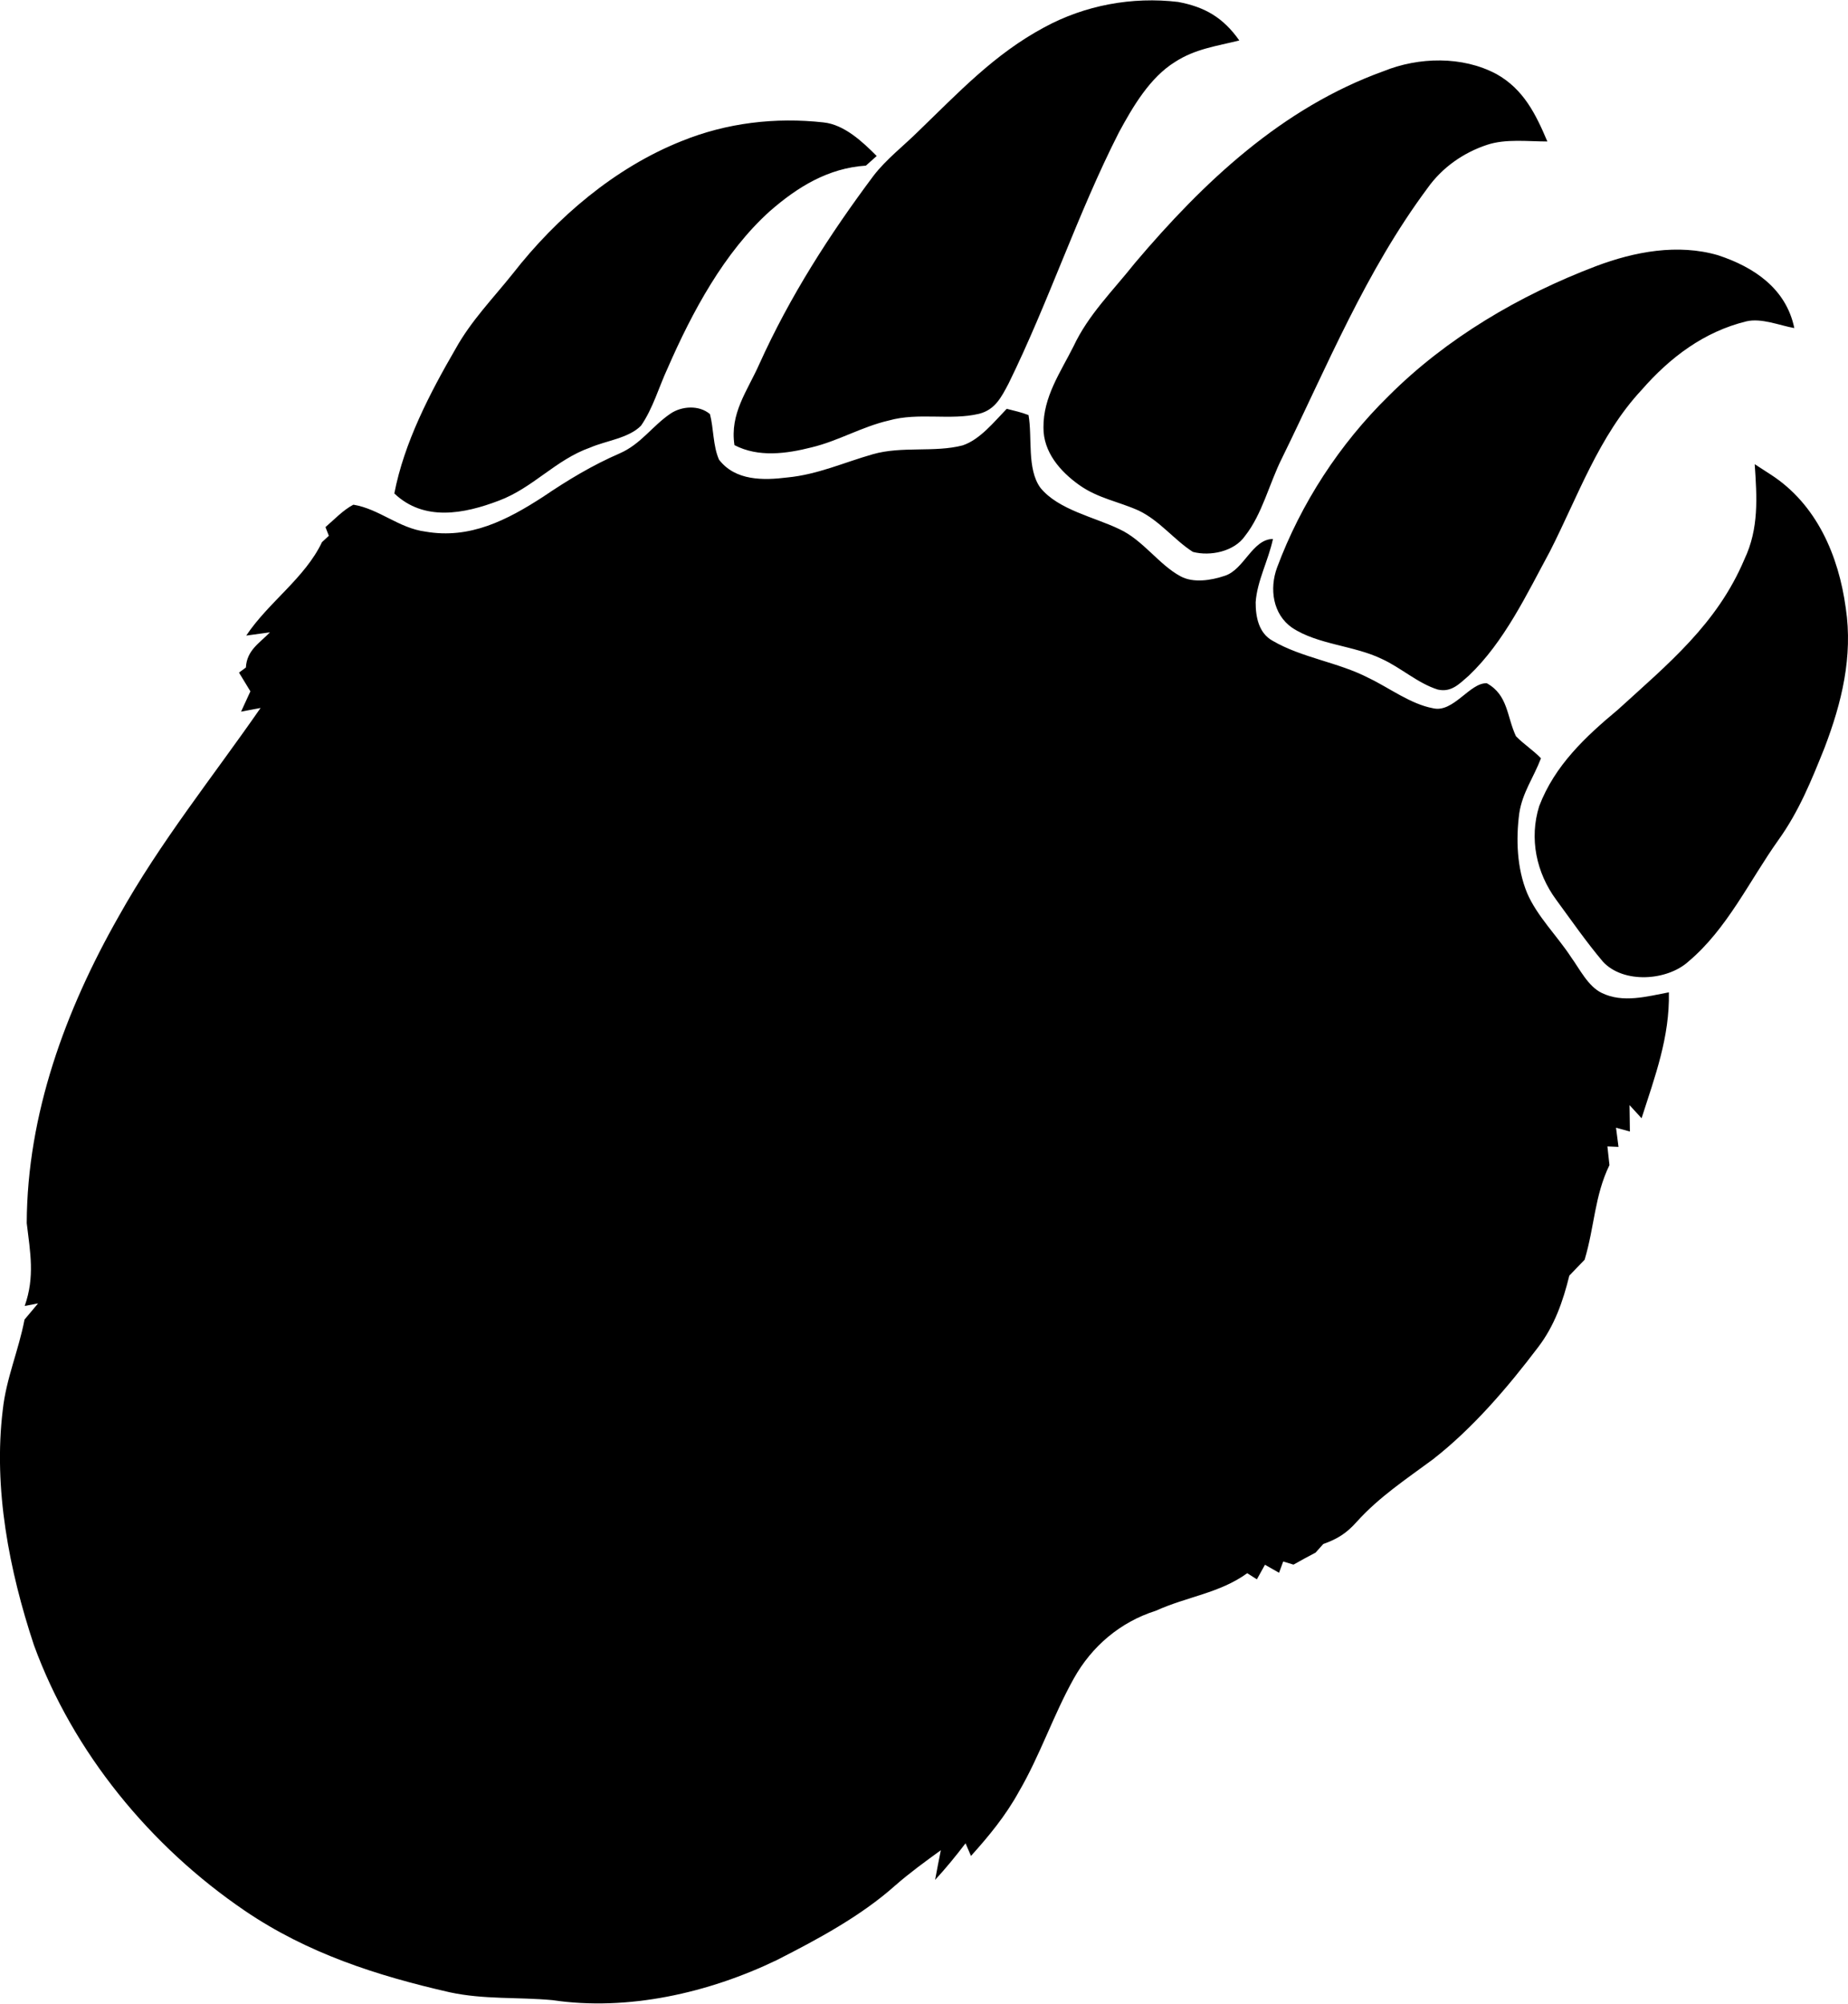 <?xml version="1.0" encoding="UTF-8"?>
<!DOCTYPE svg PUBLIC "-//W3C//DTD SVG 1.0//EN" "http://www.w3.org/TR/2001/REC-SVG-20010904/DTD/svg10.dtd">
<!-- Creator: CorelDRAW -->
<svg xmlns="http://www.w3.org/2000/svg" xml:space="preserve" width="1.538in" height="1.667in" version="1.0" shape-rendering="geometricPrecision" text-rendering="geometricPrecision" image-rendering="optimizeQuality" fill-rule="evenodd" clip-rule="evenodd"
viewBox="0 0 1538.25 1666.67"
 xmlns:xlink="http://www.w3.org/1999/xlink"
 xmlns:xodm="http://www.corel.com/coreldraw/odm/2003">
 <g id="Layer_x0020_1">
  <path fill="black" d="M1460.62 385.94c4.46,2.86 8.93,5.77 13.39,8.68 38.16,24.67 56.47,67.45 62.39,111.09 6.02,40.27 -3.36,78.74 -17.66,116.15 -10.88,27.13 -21.31,53.01 -38.52,76.93 -24.13,33.95 -42.58,73.87 -74.78,100.96 -17.8,16.15 -54.11,18.56 -71.12,0.2 -13.84,-16.35 -26.18,-34.2 -38.87,-51.46 -16.65,-22.52 -22.67,-51.06 -14.24,-78.04 12.94,-33.85 38.37,-57.63 65.5,-80.24 41.98,-38.27 82.55,-71.27 105.32,-125.13 12.19,-25.72 10.43,-51.56 8.57,-79.14zm-869.69 -41.78c3.21,12.24 2.46,26.43 7.57,38.02 13.59,17.65 36.81,17.31 56.93,14.8 25.18,-2.41 47.09,-12.49 71.06,-19.31 24.22,-6.97 51.26,-1.25 74.78,-7.37 14.49,-4.81 26.33,-19.76 36.71,-30.44 6.07,1.56 12.33,2.91 18.15,5.22 3.31,18.56 -1.51,44.79 9.88,60.48 14.9,18.41 45.29,24.48 65.9,34.51 19.51,9.03 32.8,29.54 50.8,39.17 10.63,5.77 25.48,3.36 36.51,-0.35 16.35,-4.97 23.07,-30.54 40.37,-30.74 -3.76,17.8 -13.24,35.01 -14.39,52.71 -0.05,12.19 2.56,25.73 14.19,32.05 24.28,14.19 54.42,17.75 79.8,30.89 17.15,8.17 34.91,21.76 53.66,25.22 16.95,4.06 30.59,-21.42 44.74,-20.81 17.85,9.88 16.55,27.69 24.28,44.09 6.42,6.62 14.39,11.63 20.81,18.35 -6.02,15.9 -15.44,28.44 -18.06,45.74 -2.86,21.77 -1.95,45.74 6.47,66.25 8.22,19.31 25.07,35.76 36.71,53.56 7.17,9.93 14.15,24.27 25.48,29.69 17.55,8.63 37.71,2.91 55.87,-0.5 0.8,37.21 -11.59,70.06 -22.72,104.77 -3.36,-3.61 -6.67,-7.27 -10.03,-10.93 0.1,7.32 0.2,14.65 0.3,21.97l-11.54 -3.16 2.06 15.94 -9.23 -0.4c0.6,5.21 1.15,10.38 1.7,15.54 -12.49,25.83 -12.33,50.91 -20.66,78.74 -4.26,4.41 -8.48,8.83 -12.74,13.24 -5.27,21.46 -12.39,41.83 -25.98,59.58 -25.38,33.5 -54.26,67.3 -87.47,93.24 -22.37,16.55 -44.69,31.19 -63.49,52.01 -8.43,9.48 -15.95,14.24 -27.88,18.5 -2.16,2.36 -4.31,4.76 -6.42,7.17 -6.17,3.21 -12.29,6.52 -18.35,9.98l-8.57 -2.61 -3.46 9.38c-3.91,-2.21 -7.82,-4.46 -11.73,-6.67 -2.26,4.06 -4.52,8.07 -6.72,12.14 -2.66,-1.7 -5.37,-3.41 -8.03,-5.11 -22.97,16.65 -50,19.41 -76.08,31.24 -29.49,9.33 -53.31,29.49 -68.31,56.42 -17.11,30.59 -28.09,64.09 -45.89,94.49 -10.78,19.56 -24.78,36.61 -39.67,53.11 -1.51,-3.51 -3.01,-7.02 -4.52,-10.53 -8.02,10.53 -16.35,20.71 -25.33,30.44 1.5,-8.22 3.11,-16.45 4.76,-24.67 -12.99,9.43 -25.93,18.81 -38.02,29.39 -28.59,25.48 -64.44,44.69 -98.55,62.04 -56.82,27.33 -123.93,42.63 -186.82,33.3 -28.98,-2.66 -56.62,-0.35 -85.36,-6.52 -60.93,-13.89 -118.51,-32.45 -170.67,-67.91 -78.44,-53.31 -142.98,-131.7 -175.53,-221.12 -20.52,-61.94 -33.85,-130.2 -25.88,-195.55 2.8,-26.13 13.24,-49.55 18.1,-75.17 3.76,-4.52 7.52,-8.98 11.28,-13.44 -3.71,0.7 -7.42,1.41 -11.13,2.11 8.57,-24.17 4.61,-44.53 1.7,-68.91 0.3,-90.57 32.3,-177.54 76.69,-255.48 34.56,-61.83 77.74,-115.25 117.96,-173.17l-16.25 3.06c2.61,-5.62 5.17,-11.28 7.77,-16.9 -3.16,-5.21 -6.32,-10.38 -9.48,-15.59 1.91,-1.41 3.81,-2.81 5.72,-4.22 0.85,-14.44 10.98,-19.96 20.06,-29.29 -6.57,0.9 -13.14,1.8 -19.76,2.71 18.46,-27.73 48.85,-47.85 63.04,-77.74 1.91,-1.76 3.81,-3.56 5.72,-5.31 -0.95,-2.41 -1.85,-4.81 -2.81,-7.22 7.37,-6.32 14.64,-14.14 23.22,-18.65 21.52,3.51 37.81,19.56 60.08,22.42 36.96,6.42 67.96,-9.63 97.85,-28.99 20.41,-13.84 41.02,-26.28 63.74,-36.11 17.8,-7.78 26.93,-22.67 42.38,-33.15 9.43,-6.31 23.72,-7.17 32.7,0.4zm839.25 -132.05c29.94,9.88 56.57,27.73 63.39,60.58 -12.39,-2.21 -27.28,-8.53 -39.87,-5.62 -35.35,8.63 -63.69,30.09 -87.31,57.17 -35.61,38.22 -52.96,88.57 -76.28,134.31 -19.26,35.56 -37.87,75.13 -67.41,103.26 -7.83,6.72 -14.44,14.25 -25.93,11.64 -16.6,-5.17 -30.74,-18.31 -46.79,-25.58 -23.12,-11.13 -53.26,-11.79 -74.48,-25.88 -16.1,-11.23 -18.96,-32.45 -12.49,-50.05 19.96,-53.52 52.01,-102.71 92.78,-142.69 48.2,-48.24 109.19,-83.95 172.68,-108.08 32.09,-12.09 68.06,-18.91 101.71,-9.07zm-744.66 -110.54c17.25,1.75 32.6,16.25 44.23,27.93 -3.01,2.71 -5.96,5.37 -8.98,8.02 -31.34,2.01 -56.92,17.75 -79.99,37.92 -38.02,34.2 -64.74,84.11 -85.01,130.55 -7.32,15.7 -12.29,33.7 -22.22,47.94 -10.19,10.38 -29.04,12.44 -42.23,18.15 -28.89,10.18 -47.44,33.5 -76.13,44.23 -28.89,10.99 -62.24,17.51 -86.96,-6.02 8.18,-42.33 29.44,-83.2 50.96,-120.31 12.99,-23.42 31.15,-41.93 47.7,-62.64 36.46,-46.74 85.06,-88.17 140.47,-110.23 37.41,-15.2 78.09,-20.01 118.16,-15.55zm559.9 -40.37c22.67,12.59 32.9,33.3 42.58,56.22 -16.3,0 -34.61,-2.36 -50.1,2.76 -19.86,6.57 -37.46,18.91 -49.65,36.06 -51.61,69.46 -83.3,147.55 -121.17,224.73 -10.58,21.07 -16.4,46.59 -30.8,64.75 -8.98,12.94 -28.94,17 -43.33,13.19 -15.3,-9.68 -27.69,-26.13 -45.29,-34.46 -16.85,-7.52 -33.75,-10.13 -49.3,-21.17 -15.8,-11.23 -29.94,-27.38 -29.79,-47.84 -0.25,-25.43 13.99,-45.69 24.98,-67.5 12.39,-26.43 32.35,-45.74 51.2,-69.46 57.02,-67.35 122.47,-129.14 206.98,-159.58 29.19,-11.83 65.5,-12.69 93.68,2.31zm-264.75 -59.88c22.52,4.21 37.67,13.24 50.91,32.05 -19.06,4.76 -36.66,6.97 -53.46,17.85 -21.02,12.99 -35.21,37.36 -46.74,58.63 -34.26,67.2 -58.48,141.13 -91.88,209.03 -5.96,11.24 -11.13,21.77 -24.57,25.13 -24.02,5.72 -50.35,-1.41 -75.22,5.61 -22.37,5.17 -41.93,17 -64.15,22.32 -20.91,5.31 -44.28,8.52 -64.2,-1.86 -4.01,-26.43 10.69,-44.88 20.81,-67.7 25.28,-55.97 58.17,-107.27 94.89,-156.37 10.63,-13.89 25.22,-24.97 37.66,-37.36 33.25,-32.05 62.99,-63.94 104.42,-86.16 33.91,-18.46 73.22,-25.73 111.54,-21.17z"/>
 </g>
</svg>
